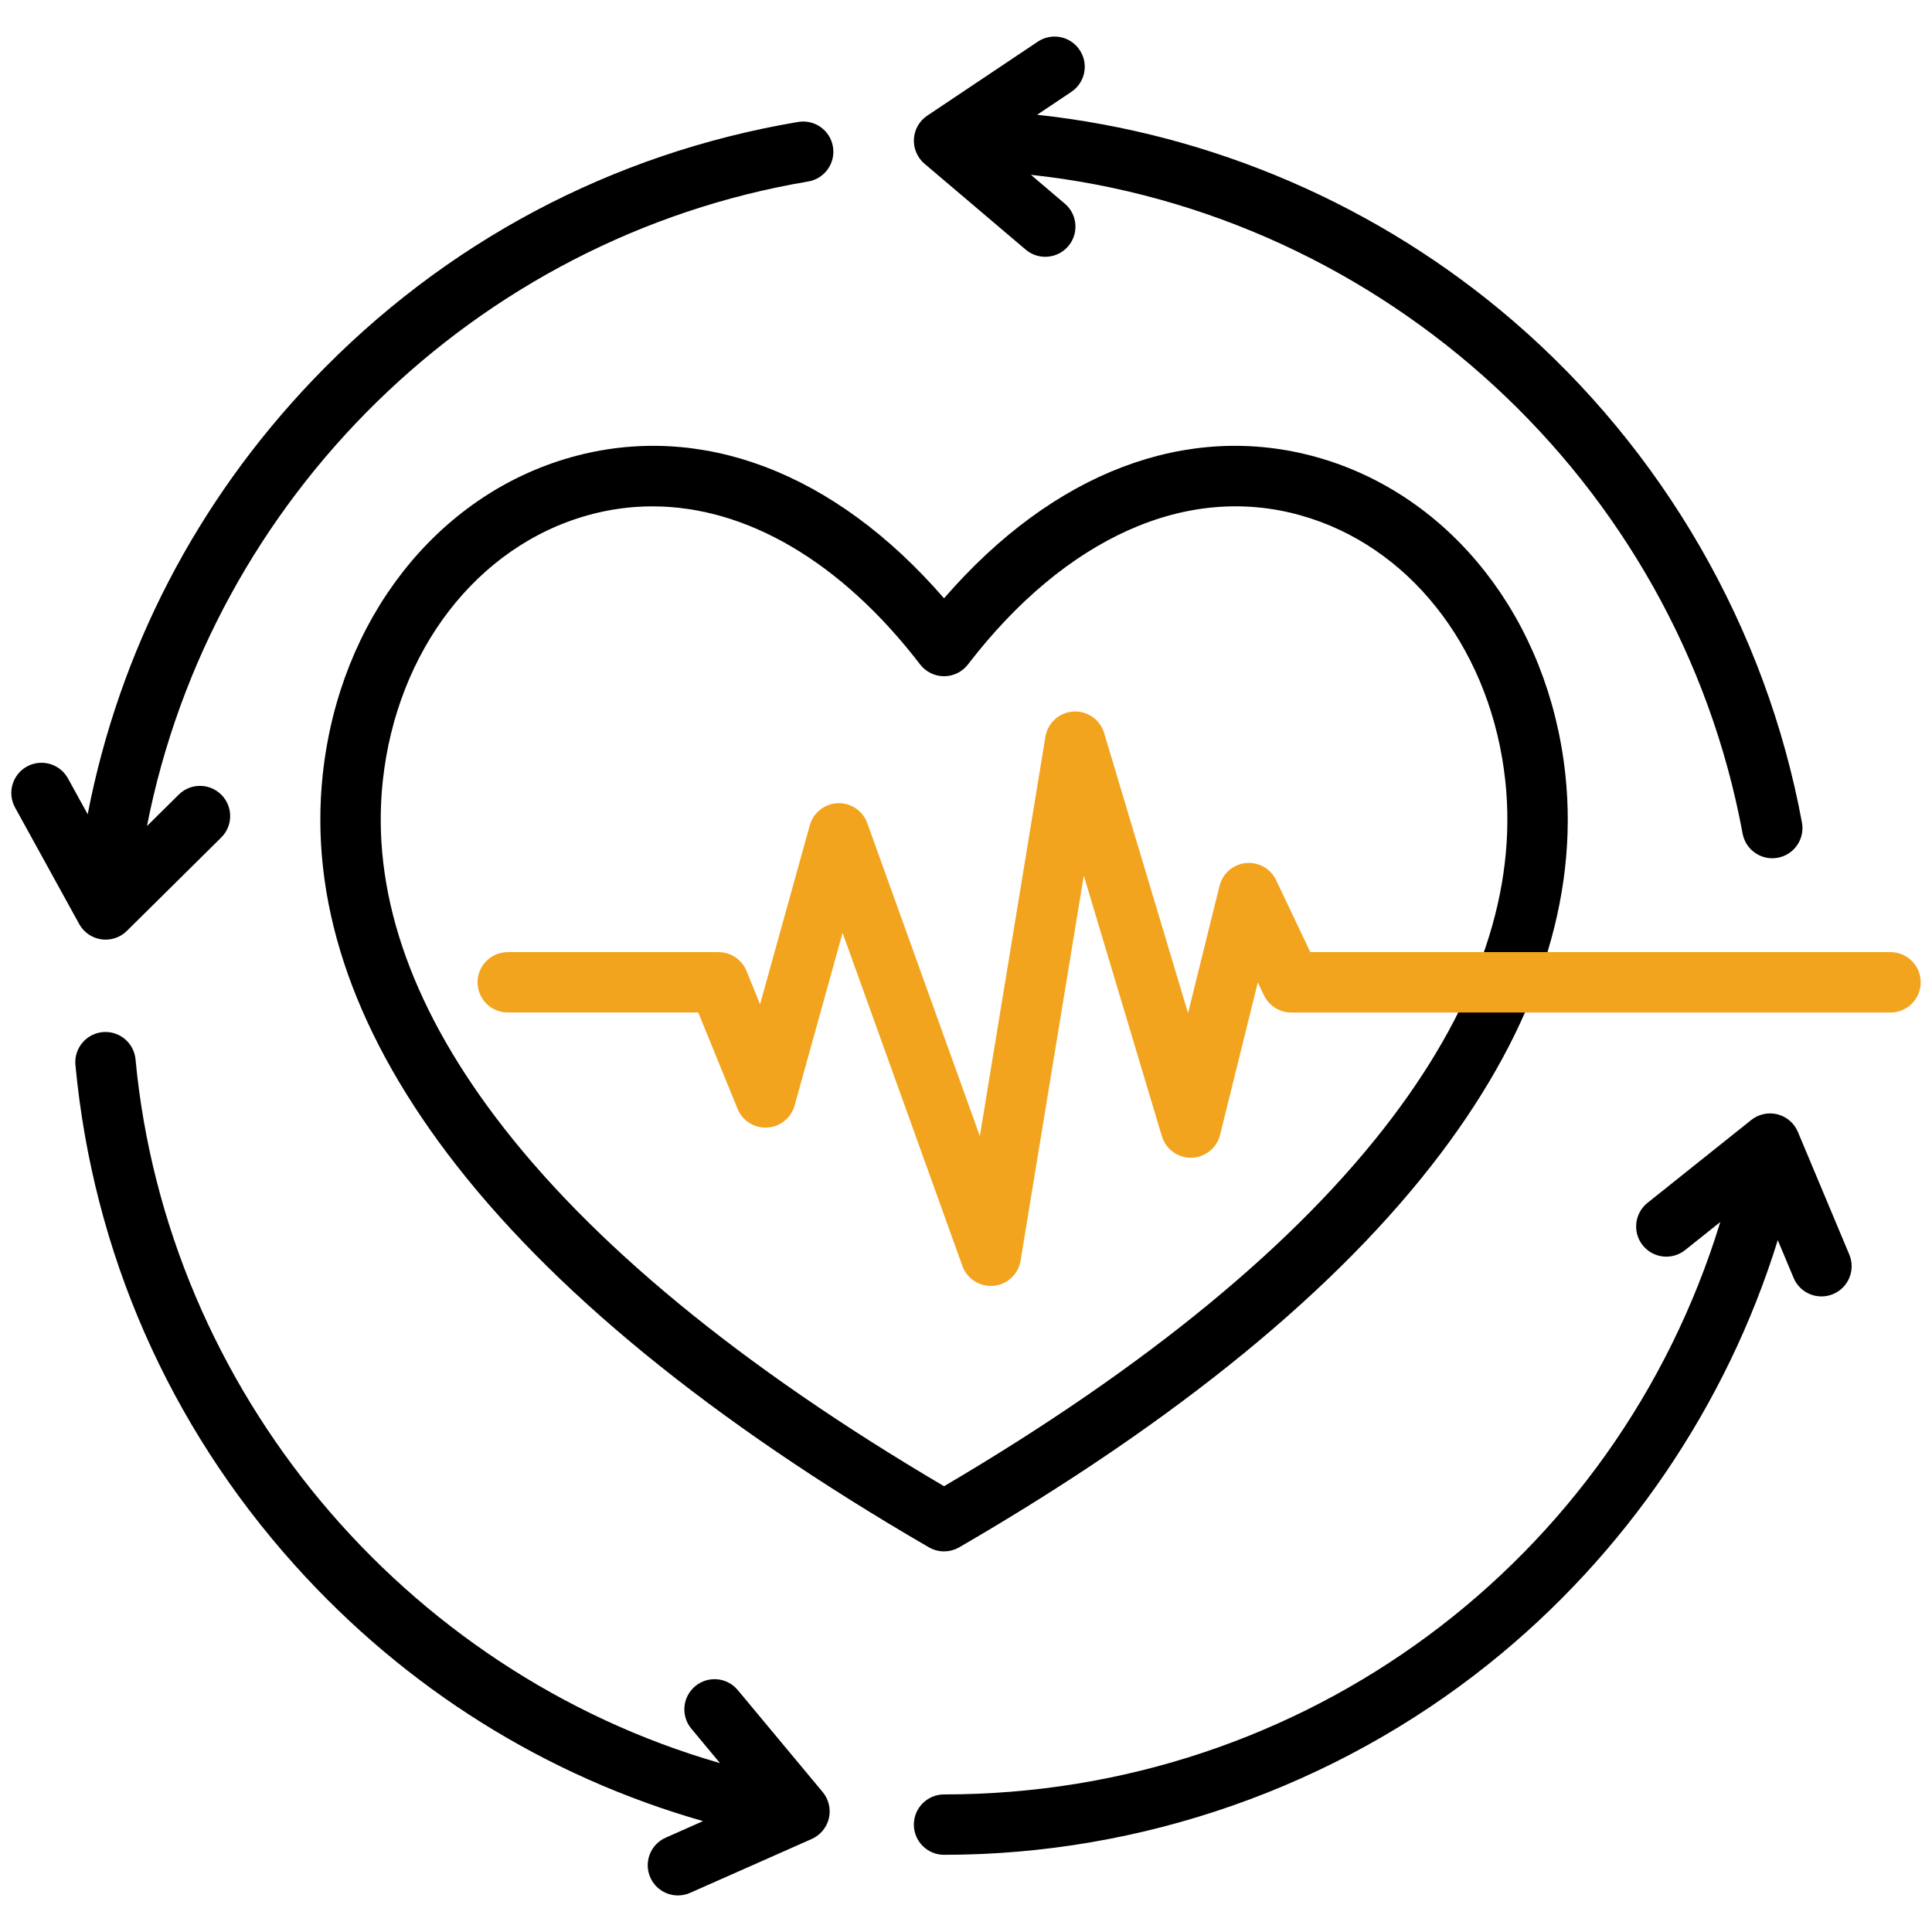 <svg xmlns="http://www.w3.org/2000/svg" width="68" height="68" viewBox="0 0 68 68" fill="none"><path d="M33.605 21.386C37.363 17.048 41.903 15.361 46.22 16.575C50.718 17.839 54.03 22.029 54.598 27.312C55.051 31.525 53.637 35.888 50.315 40.291C46.781 44.977 41.139 49.602 33.51 54.028C33.423 54.078 33.324 54.104 33.227 54.104C33.154 54.104 33.081 54.09 33.012 54.061L32.945 54.028C25.316 49.602 19.674 44.977 16.14 40.291C12.818 35.888 11.404 31.525 11.857 27.312C12.425 22.029 15.738 17.839 20.235 16.575C24.552 15.361 29.091 17.048 32.849 21.386L33.227 21.822L33.605 21.386ZM45.916 17.658C41.634 16.454 37.174 18.525 33.673 23.081C33.567 23.22 33.402 23.301 33.227 23.301C33.053 23.301 32.888 23.22 32.782 23.081C29.941 19.383 26.472 17.322 22.962 17.322C22.15 17.322 21.34 17.433 20.54 17.658C16.427 18.814 13.487 22.679 12.976 27.431C12.548 31.411 13.945 35.515 17.038 39.615C20.426 44.107 25.798 48.517 32.974 52.741L33.227 52.89L33.481 52.741C40.657 48.517 46.029 44.108 49.417 39.615C52.51 35.515 53.907 31.411 53.479 27.431C52.984 22.828 50.209 19.056 46.297 17.774L45.916 17.658Z" fill="black" stroke="black"></path><path fill-rule="evenodd" clip-rule="evenodd" d="M34.872 45.26C34.428 45.26 34.026 44.983 33.873 44.557L29.656 32.833L27.968 38.91C27.846 39.348 27.46 39.66 27.006 39.686C26.553 39.714 26.132 39.448 25.96 39.027L24.576 35.636H17.872C17.285 35.636 16.809 35.161 16.809 34.574C16.809 33.986 17.285 33.511 17.872 33.511H25.289C25.721 33.511 26.11 33.773 26.273 34.172L26.752 35.346L28.502 29.047C28.626 28.602 29.024 28.287 29.486 28.27C29.948 28.253 30.369 28.537 30.526 28.972L34.487 39.987L36.795 25.932C36.875 25.444 37.281 25.075 37.775 25.044C38.269 25.012 38.719 25.325 38.861 25.799L41.815 35.658L42.924 31.178C43.032 30.742 43.402 30.422 43.849 30.377C44.295 30.332 44.722 30.572 44.915 30.978L46.118 33.511H66.539C67.126 33.511 67.602 33.987 67.602 34.574C67.602 35.161 67.126 35.637 66.539 35.637H45.447C45.036 35.637 44.663 35.4 44.487 35.03L44.271 34.577L42.943 39.942C42.828 40.407 42.416 40.737 41.938 40.749C41.461 40.759 41.032 40.451 40.894 39.991L38.146 30.818L35.921 44.37C35.843 44.849 35.452 45.212 34.97 45.257C34.937 45.259 34.904 45.26 34.872 45.26L34.872 45.26Z" fill="#F2A41E"></path><path fill-rule="evenodd" clip-rule="evenodd" d="M62.377 30.208C61.875 30.208 61.429 29.85 61.334 29.338C59.036 16.92 48.691 7.49 36.284 6.153L37.477 7.167C37.925 7.546 37.98 8.217 37.6 8.664C37.22 9.111 36.549 9.166 36.102 8.787L32.54 5.763C32.286 5.547 32.148 5.224 32.167 4.892C32.186 4.559 32.36 4.254 32.637 4.07L36.526 1.467C37.014 1.14 37.674 1.271 38 1.759C38.327 2.247 38.196 2.906 37.708 3.233L36.503 4.04C42.665 4.702 48.538 7.231 53.256 11.294C58.549 15.852 62.16 22.122 63.423 28.952C63.53 29.529 63.149 30.083 62.572 30.19C62.506 30.202 62.441 30.208 62.377 30.208ZM3.717 33.072C3.667 33.072 3.616 33.069 3.565 33.061C3.235 33.014 2.947 32.814 2.787 32.522L0.53 28.422C0.247 27.907 0.435 27.262 0.949 26.978C1.463 26.696 2.109 26.884 2.392 27.397L3.086 28.659C4.201 22.912 6.914 17.665 11.011 13.373C15.628 8.536 21.535 5.396 28.093 4.292C28.671 4.195 29.22 4.585 29.317 5.164C29.415 5.742 29.024 6.29 28.446 6.388C16.733 8.36 7.432 17.543 5.173 29.074L6.291 27.968C6.708 27.555 7.381 27.558 7.794 27.976C8.207 28.392 8.203 29.065 7.786 29.478L4.465 32.765C4.265 32.963 3.995 33.072 3.718 33.072L3.717 33.072ZM33.228 65.283C32.641 65.283 32.165 64.807 32.165 64.22C32.165 63.633 32.641 63.158 33.228 63.158C45.907 63.158 56.885 54.965 60.549 43.01L59.312 43.998C58.854 44.364 58.185 44.289 57.819 43.831C57.453 43.373 57.528 42.703 57.986 42.337L61.637 39.421C61.897 39.213 62.24 39.139 62.563 39.221C62.886 39.303 63.151 39.533 63.28 39.84L65.089 44.156C65.316 44.698 65.061 45.319 64.52 45.547C63.978 45.774 63.356 45.519 63.129 44.978L62.572 43.649C60.766 49.477 57.208 54.714 52.409 58.557C46.993 62.895 40.181 65.283 33.227 65.283H33.228ZM23.861 66.713C23.453 66.713 23.065 66.478 22.889 66.081C22.651 65.545 22.893 64.918 23.43 64.68L24.744 64.097C19.209 62.517 14.275 59.43 10.374 55.087C5.943 50.153 3.274 44.066 2.655 37.484C2.6 36.9 3.029 36.382 3.613 36.327C4.196 36.273 4.715 36.701 4.77 37.285C5.866 48.934 14.204 58.85 25.341 62.056L24.333 60.844C23.957 60.393 24.018 59.724 24.47 59.348C24.921 58.972 25.59 59.033 25.966 59.484L28.956 63.075C29.169 63.332 29.25 63.673 29.174 63.997C29.098 64.321 28.874 64.591 28.57 64.726L24.291 66.622C24.151 66.684 24.005 66.713 23.861 66.713L23.861 66.713Z" fill="black"></path></svg>